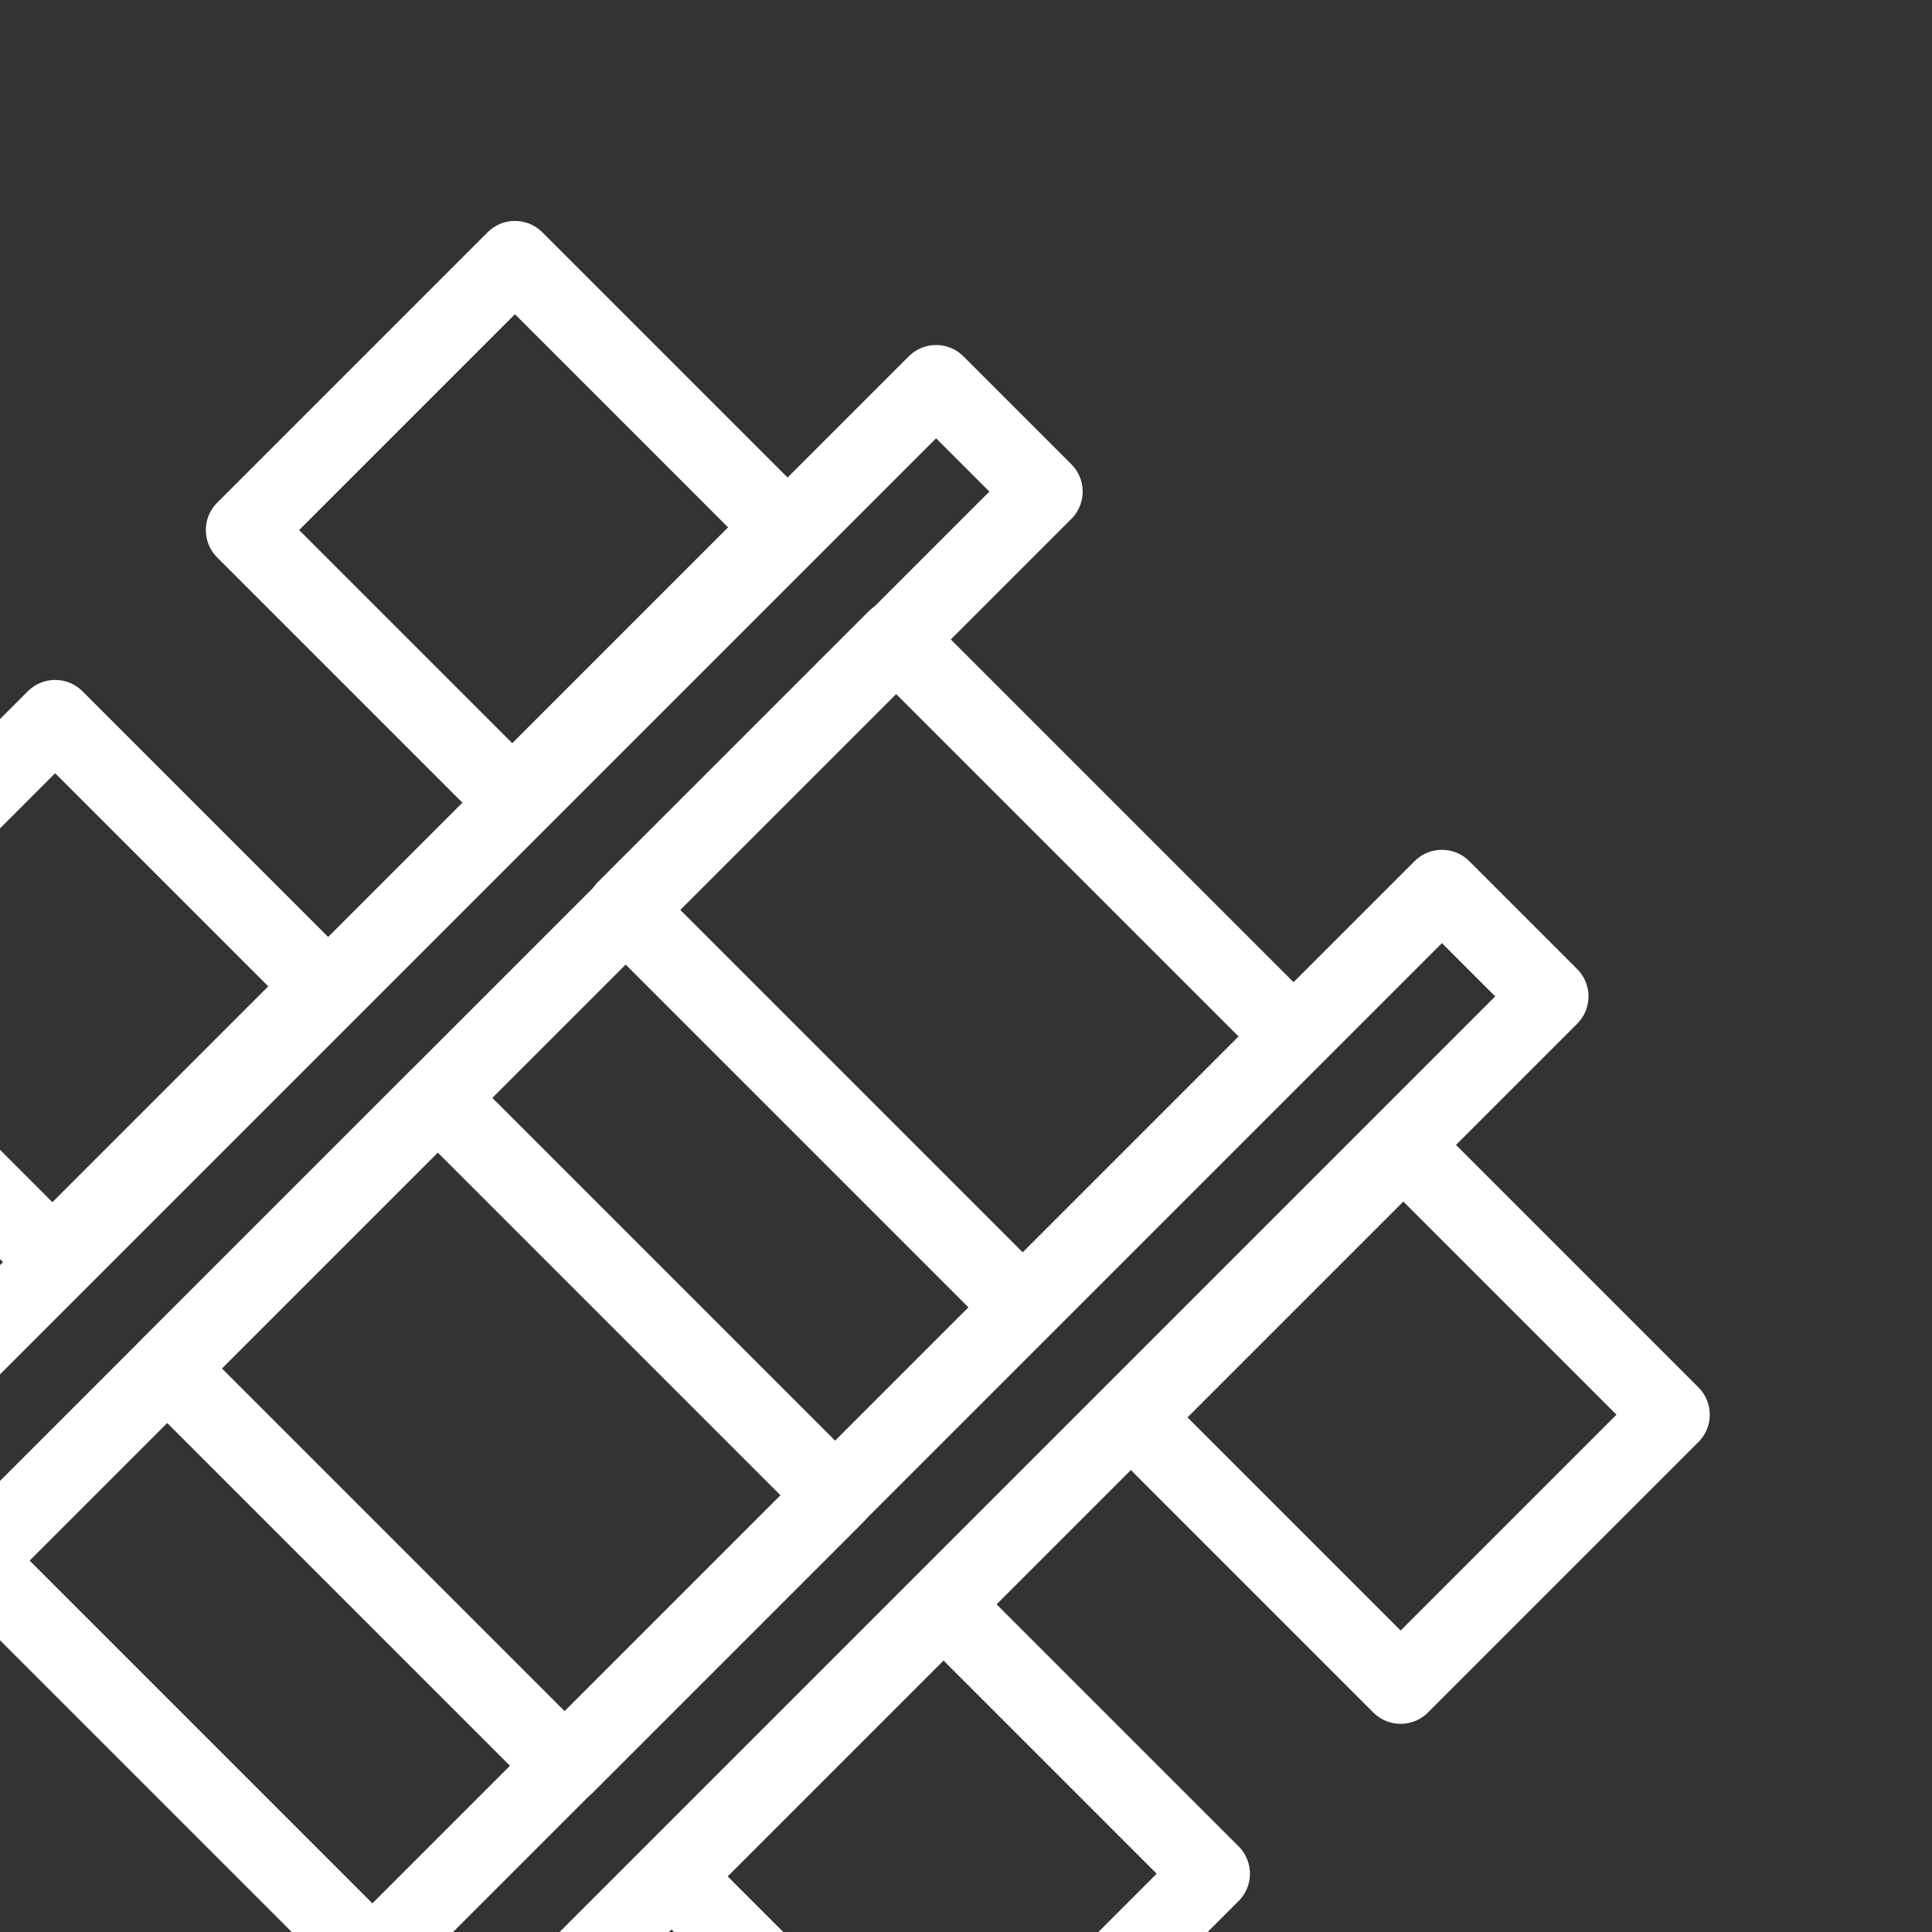 <?xml version="1.0" encoding="UTF-8"?>
<svg id="Layer_1" data-name="Layer 1" xmlns="http://www.w3.org/2000/svg" version="1.1" viewBox="0 0 100 100">
  <rect x="0" y="0" width="100" height="100" fill="#333333" stroke="none"/>
  <defs>
    <style>
      .cls-1 {
        fill: none;
        stroke: #fff;
        stroke-linecap: round;
        stroke-linejoin: round;
        stroke-width: 4px;
      }
    </style>
  </defs>
  <g>
    <rect class="cls-1" x="-98.8" y="80.9" width="175.8" height="7.9" transform="translate(-63.2 17.1) rotate(-45)"/>
    <rect class="cls-1" x="-72.6" y="107" width="175.8" height="7.9" transform="translate(-74 43.3) rotate(-45)"/>
  </g>
  <g>
    <g>
      <rect class="cls-1" x="16.7" y="17.6" width="19.8" height="19.6" transform="translate(-11.6 26.8) rotate(-45)"/>
      <rect class="cls-1" x="62.7" y="63.5" width="19.8" height="19.6" transform="translate(-30.6 72.8) rotate(-45)"/>
      <rect class="cls-1" x="39.8" y="35.8" width="19.8" height="29.1" transform="translate(-21.1 49.9) rotate(-45)"/>
    </g>
    <g>
      <rect class="cls-1" x="-7.1" y="41.4" width="19.8" height="19.6" transform="translate(-35.4 16.9) rotate(-45)"/>
      <rect class="cls-1" x="38.9" y="87.3" width="19.8" height="19.6" transform="translate(-54.4 62.9) rotate(-45)"/>
      <rect class="cls-1" x="16" y="59.6" width="19.8" height="29.1" transform="translate(-44.8 40) rotate(-45)"/>
    </g>
    <g>
      <rect class="cls-1" x="-30.9" y="65.2" width="19.8" height="19.6" transform="translate(-59.2 7.1) rotate(-45)"/>
      <rect class="cls-1" x="15.1" y="111.2" width="19.8" height="19.6" transform="translate(-78.3 53.1) rotate(-45)"/>
      <rect class="cls-1" x="-7.9" y="83.6" width="19.8" height="29.1" transform="translate(-68.8 30.1) rotate(-45)"/>
    </g>
    <g>
      <rect class="cls-1" x="-54.7" y="89" width="19.8" height="19.6" transform="translate(-83 -2.7) rotate(-45)"/>
      <rect class="cls-1" x="-8.7" y="135" width="19.8" height="19.6" transform="translate(-102.1 43.3) rotate(-45)"/>
      <rect class="cls-1" x="-31.7" y="107.4" width="19.8" height="29.1" transform="translate(-92.6 20.3) rotate(-45)"/>
    </g>
    <g>
      <rect class="cls-1" x="-78.6" y="113" width="19.8" height="19.6" transform="translate(-106.9 -12.6) rotate(-45)"/>
      <rect class="cls-1" x="-32.6" y="158.8" width="19.8" height="19.6" transform="translate(-125.8 33.3) rotate(-45)"/>
      <rect class="cls-1" x="-55.5" y="131.1" width="19.8" height="29.1" transform="translate(-116.3 10.4) rotate(-45)"/>
    </g>
  </g>
</svg>